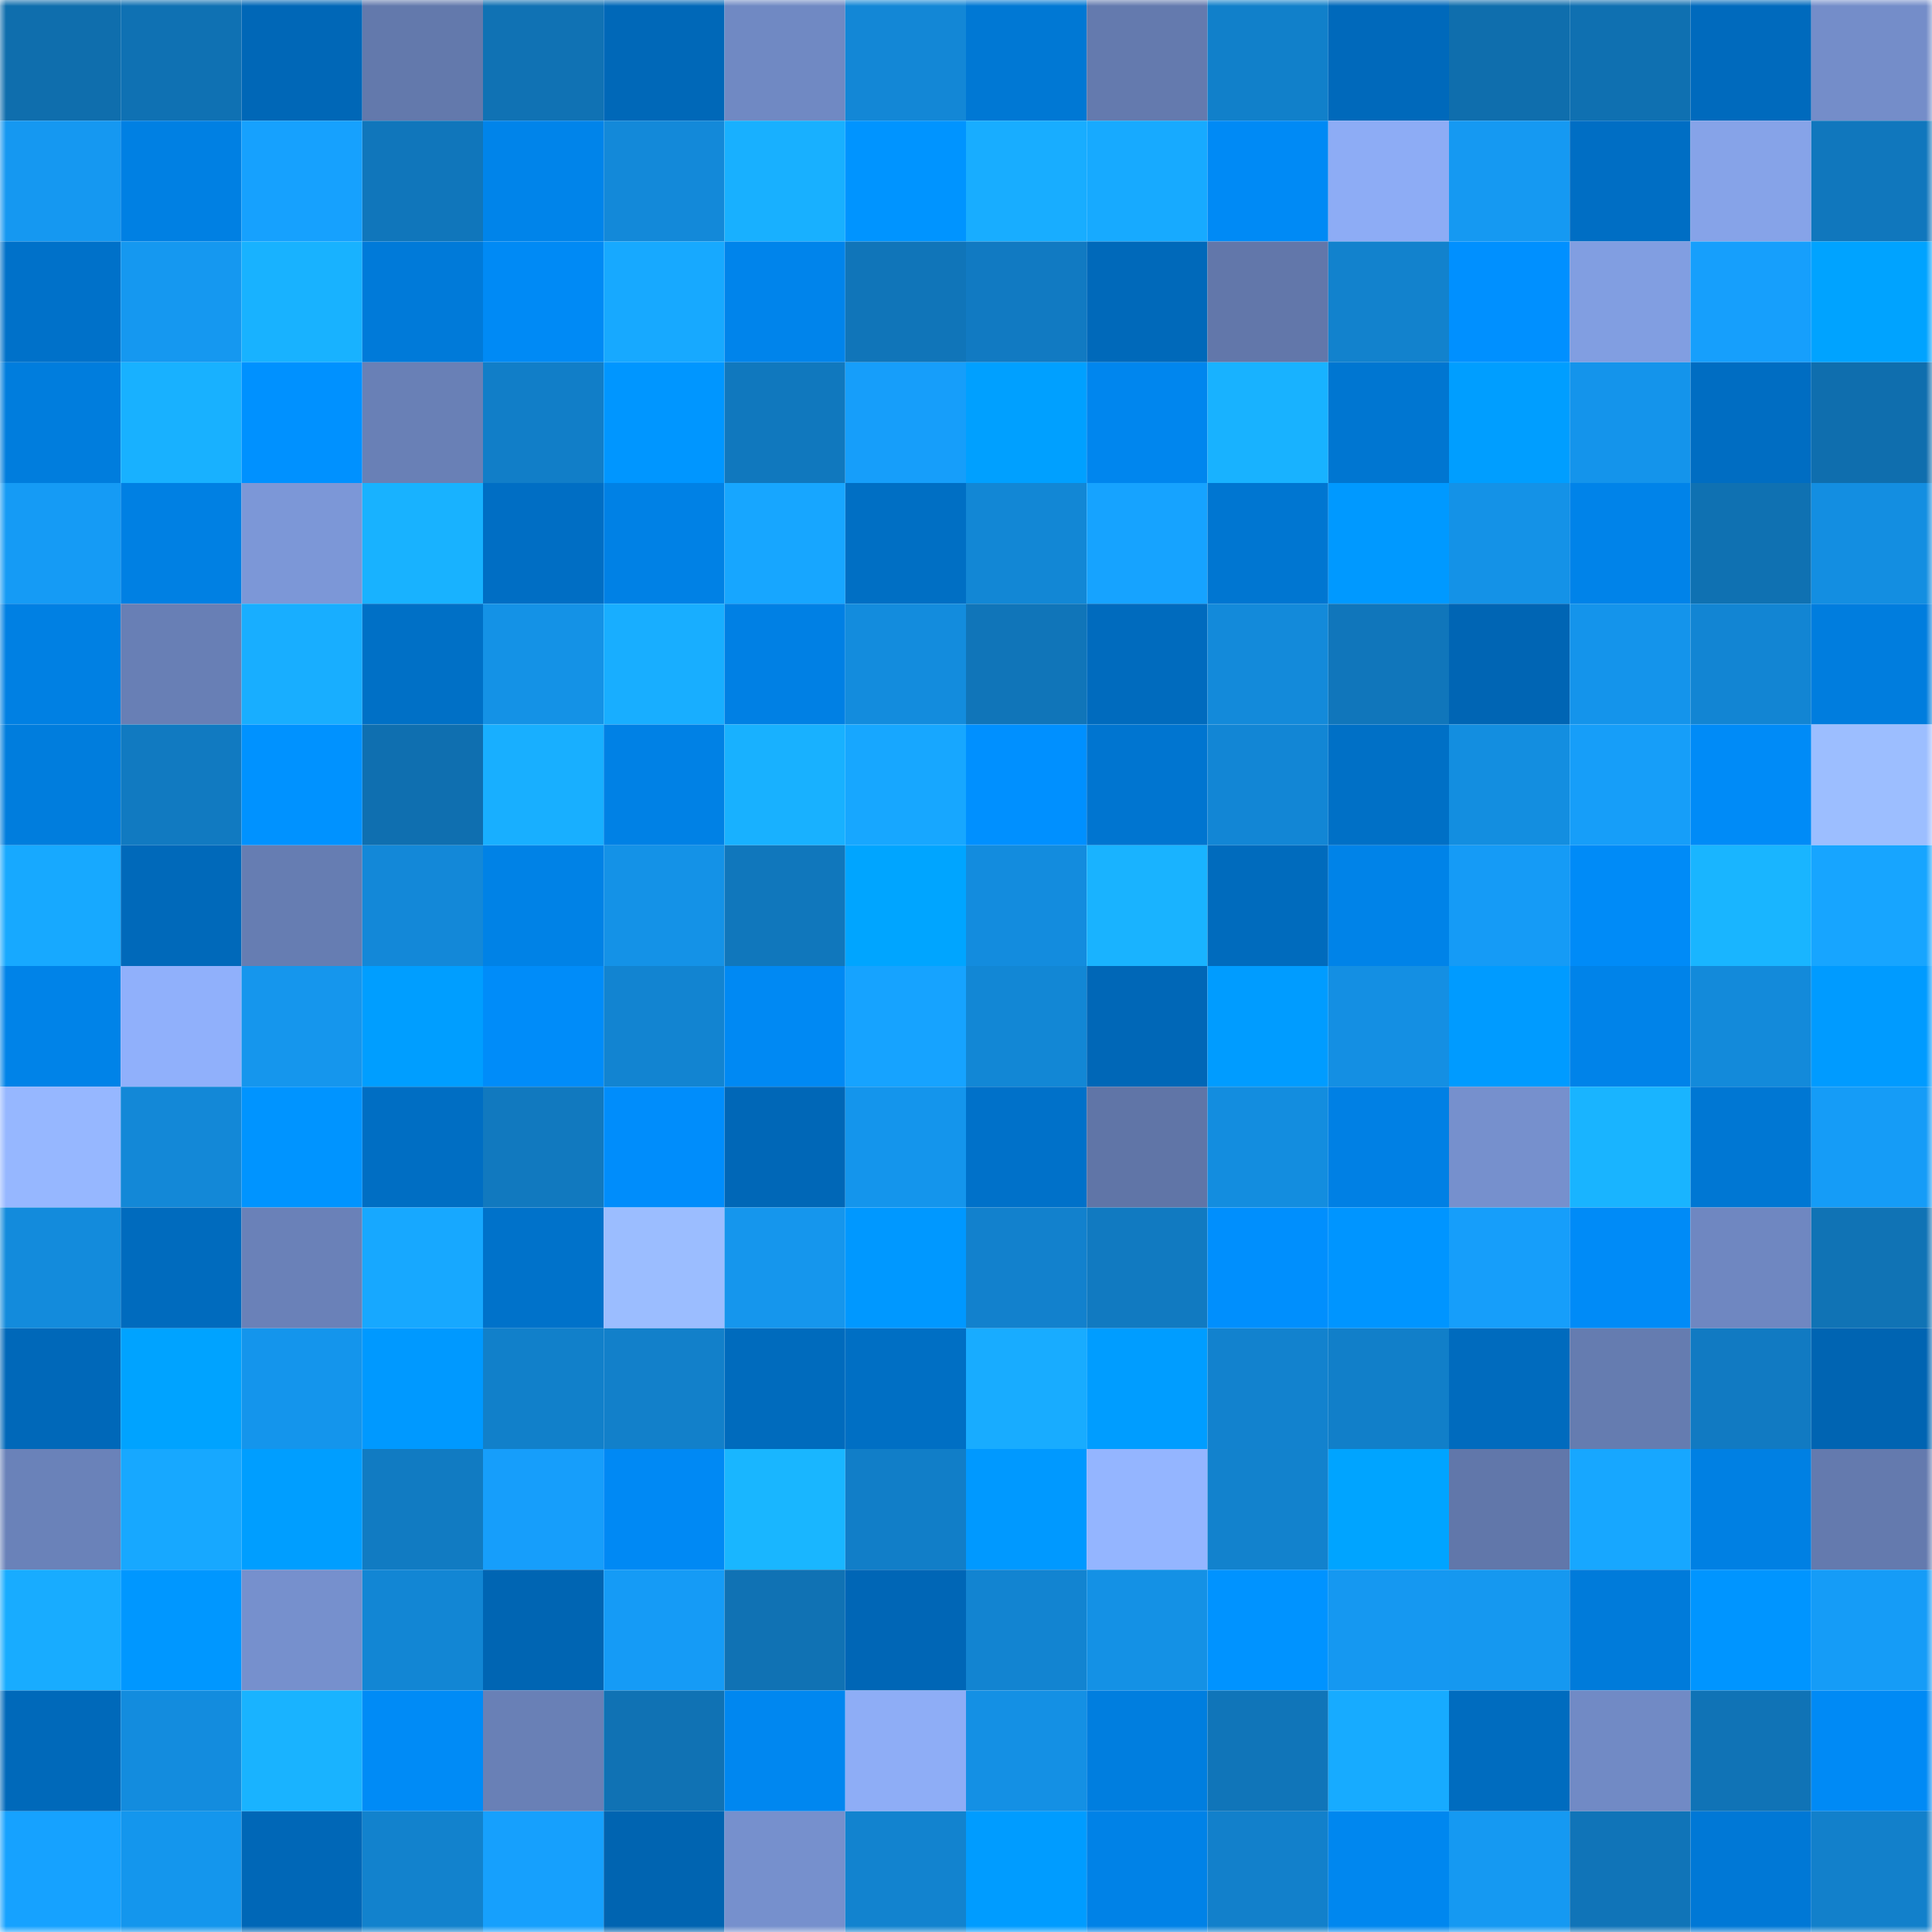 <svg viewBox="0 0 160 160" fill="none" role="img" xmlns="http://www.w3.org/2000/svg" width="240" height="240" name="ens%2Cweb3burak.eth"><mask id="241514221" mask-type="alpha" maskUnits="userSpaceOnUse" x="0" y="0" width="160" height="160"><rect width="160" height="160" fill="#FFFFFF"></rect></mask><g mask="url(#241514221)"><rect x="0" y="0" width="10" height="10" fill="#0f6ead"></rect><rect x="10" y="0" width="10" height="10" fill="#0f71b3"></rect><rect x="20" y="0" width="10" height="10" fill="#0067b7"></rect><rect x="30" y="0" width="10" height="10" fill="#6379ac"></rect><rect x="40" y="0" width="10" height="10" fill="#1072b4"></rect><rect x="50" y="0" width="10" height="10" fill="#0068b8"></rect><rect x="60" y="0" width="10" height="10" fill="#7089c3"></rect><rect x="70" y="0" width="10" height="10" fill="#1387d6"></rect><rect x="80" y="0" width="10" height="10" fill="#0078d4"></rect><rect x="90" y="0" width="10" height="10" fill="#647aae"></rect><rect x="100" y="0" width="10" height="10" fill="#1180ca"></rect><rect x="110" y="0" width="10" height="10" fill="#0069bb"></rect><rect x="120" y="0" width="10" height="10" fill="#0f6ead"></rect><rect x="130" y="0" width="10" height="10" fill="#0f70b1"></rect><rect x="140" y="0" width="10" height="10" fill="#006abd"></rect><rect x="150" y="0" width="10" height="10" fill="#748dc9"></rect><rect x="0" y="10" width="10" height="10" fill="#1598f1"></rect><rect x="10" y="10" width="10" height="10" fill="#0080e3"></rect><rect x="20" y="10" width="10" height="10" fill="#16a1fe"></rect><rect x="30" y="10" width="10" height="10" fill="#1076bb"></rect><rect x="40" y="10" width="10" height="10" fill="#0084ea"></rect><rect x="50" y="10" width="10" height="10" fill="#1389d9"></rect><rect x="60" y="10" width="10" height="10" fill="#18b0ff"></rect><rect x="70" y="10" width="10" height="10" fill="#0094ff"></rect><rect x="80" y="10" width="10" height="10" fill="#18adff"></rect><rect x="90" y="10" width="10" height="10" fill="#17aaff"></rect><rect x="100" y="10" width="10" height="10" fill="#008af5"></rect><rect x="110" y="10" width="10" height="10" fill="#8dacf5"></rect><rect x="120" y="10" width="10" height="10" fill="#1599f2"></rect><rect x="130" y="10" width="10" height="10" fill="#006ec4"></rect><rect x="140" y="10" width="10" height="10" fill="#86a3e8"></rect><rect x="150" y="10" width="10" height="10" fill="#1077bd"></rect><rect x="0" y="20" width="10" height="10" fill="#0071c9"></rect><rect x="10" y="20" width="10" height="10" fill="#1598f0"></rect><rect x="20" y="20" width="10" height="10" fill="#18b2ff"></rect><rect x="30" y="20" width="10" height="10" fill="#007ad9"></rect><rect x="40" y="20" width="10" height="10" fill="#008af5"></rect><rect x="50" y="20" width="10" height="10" fill="#17a9ff"></rect><rect x="60" y="20" width="10" height="10" fill="#0084eb"></rect><rect x="70" y="20" width="10" height="10" fill="#1075b9"></rect><rect x="80" y="20" width="10" height="10" fill="#117ac2"></rect><rect x="90" y="20" width="10" height="10" fill="#0069ba"></rect><rect x="100" y="20" width="10" height="10" fill="#6277aa"></rect><rect x="110" y="20" width="10" height="10" fill="#1282cd"></rect><rect x="120" y="20" width="10" height="10" fill="#0090ff"></rect><rect x="130" y="20" width="10" height="10" fill="#819ee1"></rect><rect x="140" y="20" width="10" height="10" fill="#169ffc"></rect><rect x="150" y="20" width="10" height="10" fill="#00a3ff"></rect><rect x="0" y="30" width="10" height="10" fill="#007ddd"></rect><rect x="10" y="30" width="10" height="10" fill="#18b1ff"></rect><rect x="20" y="30" width="10" height="10" fill="#0091ff"></rect><rect x="30" y="30" width="10" height="10" fill="#6980b6"></rect><rect x="40" y="30" width="10" height="10" fill="#117ec8"></rect><rect x="50" y="30" width="10" height="10" fill="#0096ff"></rect><rect x="60" y="30" width="10" height="10" fill="#1078be"></rect><rect x="70" y="30" width="10" height="10" fill="#169efa"></rect><rect x="80" y="30" width="10" height="10" fill="#00a0ff"></rect><rect x="90" y="30" width="10" height="10" fill="#0086ee"></rect><rect x="100" y="30" width="10" height="10" fill="#18b2ff"></rect><rect x="110" y="30" width="10" height="10" fill="#0076d1"></rect><rect x="120" y="30" width="10" height="10" fill="#009eff"></rect><rect x="130" y="30" width="10" height="10" fill="#1494eb"></rect><rect x="140" y="30" width="10" height="10" fill="#006dc2"></rect><rect x="150" y="30" width="10" height="10" fill="#0f6eae"></rect><rect x="0" y="40" width="10" height="10" fill="#159bf5"></rect><rect x="10" y="40" width="10" height="10" fill="#0080e3"></rect><rect x="20" y="40" width="10" height="10" fill="#7c97d7"></rect><rect x="30" y="40" width="10" height="10" fill="#18b2ff"></rect><rect x="40" y="40" width="10" height="10" fill="#006ec4"></rect><rect x="50" y="40" width="10" height="10" fill="#0081e5"></rect><rect x="60" y="40" width="10" height="10" fill="#17a6ff"></rect><rect x="70" y="40" width="10" height="10" fill="#006fc4"></rect><rect x="80" y="40" width="10" height="10" fill="#1287d5"></rect><rect x="90" y="40" width="10" height="10" fill="#16a3ff"></rect><rect x="100" y="40" width="10" height="10" fill="#0076d1"></rect><rect x="110" y="40" width="10" height="10" fill="#0099ff"></rect><rect x="120" y="40" width="10" height="10" fill="#1492e7"></rect><rect x="130" y="40" width="10" height="10" fill="#0083e9"></rect><rect x="140" y="40" width="10" height="10" fill="#0f71b2"></rect><rect x="150" y="40" width="10" height="10" fill="#138ee1"></rect><rect x="0" y="50" width="10" height="10" fill="#0080e3"></rect><rect x="10" y="50" width="10" height="10" fill="#687fb5"></rect><rect x="20" y="50" width="10" height="10" fill="#18aeff"></rect><rect x="30" y="50" width="10" height="10" fill="#0070c6"></rect><rect x="40" y="50" width="10" height="10" fill="#1492e6"></rect><rect x="50" y="50" width="10" height="10" fill="#18aeff"></rect><rect x="60" y="50" width="10" height="10" fill="#0080e4"></rect><rect x="70" y="50" width="10" height="10" fill="#138cdd"></rect><rect x="80" y="50" width="10" height="10" fill="#1075b9"></rect><rect x="90" y="50" width="10" height="10" fill="#006bbe"></rect><rect x="100" y="50" width="10" height="10" fill="#138ada"></rect><rect x="110" y="50" width="10" height="10" fill="#1076bb"></rect><rect x="120" y="50" width="10" height="10" fill="#0065b4"></rect><rect x="130" y="50" width="10" height="10" fill="#1494eb"></rect><rect x="140" y="50" width="10" height="10" fill="#1285d3"></rect><rect x="150" y="50" width="10" height="10" fill="#007dde"></rect><rect x="0" y="60" width="10" height="10" fill="#007ddd"></rect><rect x="10" y="60" width="10" height="10" fill="#117ac1"></rect><rect x="20" y="60" width="10" height="10" fill="#0092ff"></rect><rect x="30" y="60" width="10" height="10" fill="#0f6fb0"></rect><rect x="40" y="60" width="10" height="10" fill="#18afff"></rect><rect x="50" y="60" width="10" height="10" fill="#0081e5"></rect><rect x="60" y="60" width="10" height="10" fill="#18b1ff"></rect><rect x="70" y="60" width="10" height="10" fill="#17a7ff"></rect><rect x="80" y="60" width="10" height="10" fill="#0090ff"></rect><rect x="90" y="60" width="10" height="10" fill="#0075d0"></rect><rect x="100" y="60" width="10" height="10" fill="#1286d5"></rect><rect x="110" y="60" width="10" height="10" fill="#0070c6"></rect><rect x="120" y="60" width="10" height="10" fill="#138ee0"></rect><rect x="130" y="60" width="10" height="10" fill="#169ef9"></rect><rect x="140" y="60" width="10" height="10" fill="#008bf7"></rect><rect x="150" y="60" width="10" height="10" fill="#9cbeff"></rect><rect x="0" y="70" width="10" height="10" fill="#17a9ff"></rect><rect x="10" y="70" width="10" height="10" fill="#0069ba"></rect><rect x="20" y="70" width="10" height="10" fill="#667db2"></rect><rect x="30" y="70" width="10" height="10" fill="#1388d8"></rect><rect x="40" y="70" width="10" height="10" fill="#0082e6"></rect><rect x="50" y="70" width="10" height="10" fill="#1492e7"></rect><rect x="60" y="70" width="10" height="10" fill="#1077bc"></rect><rect x="70" y="70" width="10" height="10" fill="#00a5ff"></rect><rect x="80" y="70" width="10" height="10" fill="#138cde"></rect><rect x="90" y="70" width="10" height="10" fill="#19b3ff"></rect><rect x="100" y="70" width="10" height="10" fill="#006bbd"></rect><rect x="110" y="70" width="10" height="10" fill="#0083e8"></rect><rect x="120" y="70" width="10" height="10" fill="#159bf6"></rect><rect x="130" y="70" width="10" height="10" fill="#008bf7"></rect><rect x="140" y="70" width="10" height="10" fill="#19b5ff"></rect><rect x="150" y="70" width="10" height="10" fill="#17a5ff"></rect><rect x="0" y="80" width="10" height="10" fill="#0083e8"></rect><rect x="10" y="80" width="10" height="10" fill="#90b0fb"></rect><rect x="20" y="80" width="10" height="10" fill="#1596ed"></rect><rect x="30" y="80" width="10" height="10" fill="#009eff"></rect><rect x="40" y="80" width="10" height="10" fill="#008cf9"></rect><rect x="50" y="80" width="10" height="10" fill="#1284d1"></rect><rect x="60" y="80" width="10" height="10" fill="#0089f3"></rect><rect x="70" y="80" width="10" height="10" fill="#16a3ff"></rect><rect x="80" y="80" width="10" height="10" fill="#1287d5"></rect><rect x="90" y="80" width="10" height="10" fill="#0067b7"></rect><rect x="100" y="80" width="10" height="10" fill="#009cff"></rect><rect x="110" y="80" width="10" height="10" fill="#148fe3"></rect><rect x="120" y="80" width="10" height="10" fill="#009bff"></rect><rect x="130" y="80" width="10" height="10" fill="#0083e9"></rect><rect x="140" y="80" width="10" height="10" fill="#138ada"></rect><rect x="150" y="80" width="10" height="10" fill="#009bff"></rect><rect x="0" y="90" width="10" height="10" fill="#96b7ff"></rect><rect x="10" y="90" width="10" height="10" fill="#1388d7"></rect><rect x="20" y="90" width="10" height="10" fill="#0094ff"></rect><rect x="30" y="90" width="10" height="10" fill="#006ec3"></rect><rect x="40" y="90" width="10" height="10" fill="#1179bf"></rect><rect x="50" y="90" width="10" height="10" fill="#008dfb"></rect><rect x="60" y="90" width="10" height="10" fill="#0067b7"></rect><rect x="70" y="90" width="10" height="10" fill="#1495ec"></rect><rect x="80" y="90" width="10" height="10" fill="#0071c9"></rect><rect x="90" y="90" width="10" height="10" fill="#6075a7"></rect><rect x="100" y="90" width="10" height="10" fill="#138ddf"></rect><rect x="110" y="90" width="10" height="10" fill="#0080e4"></rect><rect x="120" y="90" width="10" height="10" fill="#7690cd"></rect><rect x="130" y="90" width="10" height="10" fill="#19b4ff"></rect><rect x="140" y="90" width="10" height="10" fill="#0077d3"></rect><rect x="150" y="90" width="10" height="10" fill="#159cf7"></rect><rect x="0" y="100" width="10" height="10" fill="#138bdc"></rect><rect x="10" y="100" width="10" height="10" fill="#006bbe"></rect><rect x="20" y="100" width="10" height="10" fill="#6a81b8"></rect><rect x="30" y="100" width="10" height="10" fill="#17a8ff"></rect><rect x="40" y="100" width="10" height="10" fill="#0072ca"></rect><rect x="50" y="100" width="10" height="10" fill="#9bbdff"></rect><rect x="60" y="100" width="10" height="10" fill="#1596ed"></rect><rect x="70" y="100" width="10" height="10" fill="#0098ff"></rect><rect x="80" y="100" width="10" height="10" fill="#1281cd"></rect><rect x="90" y="100" width="10" height="10" fill="#117ac1"></rect><rect x="100" y="100" width="10" height="10" fill="#008ffd"></rect><rect x="110" y="100" width="10" height="10" fill="#0095ff"></rect><rect x="120" y="100" width="10" height="10" fill="#169efa"></rect><rect x="130" y="100" width="10" height="10" fill="#008bf7"></rect><rect x="140" y="100" width="10" height="10" fill="#6f87c1"></rect><rect x="150" y="100" width="10" height="10" fill="#1073b5"></rect><rect x="0" y="110" width="10" height="10" fill="#0068b9"></rect><rect x="10" y="110" width="10" height="10" fill="#00a3ff"></rect><rect x="20" y="110" width="10" height="10" fill="#1495ec"></rect><rect x="30" y="110" width="10" height="10" fill="#0099ff"></rect><rect x="40" y="110" width="10" height="10" fill="#1180ca"></rect><rect x="50" y="110" width="10" height="10" fill="#1280ca"></rect><rect x="60" y="110" width="10" height="10" fill="#006bbd"></rect><rect x="70" y="110" width="10" height="10" fill="#006fc4"></rect><rect x="80" y="110" width="10" height="10" fill="#18acff"></rect><rect x="90" y="110" width="10" height="10" fill="#009dff"></rect><rect x="100" y="110" width="10" height="10" fill="#1282ce"></rect><rect x="110" y="110" width="10" height="10" fill="#117fc9"></rect><rect x="120" y="110" width="10" height="10" fill="#006bbe"></rect><rect x="130" y="110" width="10" height="10" fill="#657cb0"></rect><rect x="140" y="110" width="10" height="10" fill="#117ac2"></rect><rect x="150" y="110" width="10" height="10" fill="#0064b2"></rect><rect x="0" y="120" width="10" height="10" fill="#6a82b9"></rect><rect x="10" y="120" width="10" height="10" fill="#17a8ff"></rect><rect x="20" y="120" width="10" height="10" fill="#009eff"></rect><rect x="30" y="120" width="10" height="10" fill="#117bc2"></rect><rect x="40" y="120" width="10" height="10" fill="#169efb"></rect><rect x="50" y="120" width="10" height="10" fill="#0089f4"></rect><rect x="60" y="120" width="10" height="10" fill="#19b6ff"></rect><rect x="70" y="120" width="10" height="10" fill="#117ec8"></rect><rect x="80" y="120" width="10" height="10" fill="#0099ff"></rect><rect x="90" y="120" width="10" height="10" fill="#94b5ff"></rect><rect x="100" y="120" width="10" height="10" fill="#1282cd"></rect><rect x="110" y="120" width="10" height="10" fill="#00a4ff"></rect><rect x="120" y="120" width="10" height="10" fill="#6177aa"></rect><rect x="130" y="120" width="10" height="10" fill="#17a7ff"></rect><rect x="140" y="120" width="10" height="10" fill="#0080e3"></rect><rect x="150" y="120" width="10" height="10" fill="#647aae"></rect><rect x="0" y="130" width="10" height="10" fill="#18acff"></rect><rect x="10" y="130" width="10" height="10" fill="#0097ff"></rect><rect x="20" y="130" width="10" height="10" fill="#7690cd"></rect><rect x="30" y="130" width="10" height="10" fill="#1286d4"></rect><rect x="40" y="130" width="10" height="10" fill="#0065b3"></rect><rect x="50" y="130" width="10" height="10" fill="#159bf6"></rect><rect x="60" y="130" width="10" height="10" fill="#1072b4"></rect><rect x="70" y="130" width="10" height="10" fill="#0066b6"></rect><rect x="80" y="130" width="10" height="10" fill="#1284d1"></rect><rect x="90" y="130" width="10" height="10" fill="#1491e5"></rect><rect x="100" y="130" width="10" height="10" fill="#0093ff"></rect><rect x="110" y="130" width="10" height="10" fill="#1598f1"></rect><rect x="120" y="130" width="10" height="10" fill="#1598f0"></rect><rect x="130" y="130" width="10" height="10" fill="#007bda"></rect><rect x="140" y="130" width="10" height="10" fill="#0095ff"></rect><rect x="150" y="130" width="10" height="10" fill="#159cf7"></rect><rect x="0" y="140" width="10" height="10" fill="#0069ba"></rect><rect x="10" y="140" width="10" height="10" fill="#138cde"></rect><rect x="20" y="140" width="10" height="10" fill="#19b3ff"></rect><rect x="30" y="140" width="10" height="10" fill="#008bf6"></rect><rect x="40" y="140" width="10" height="10" fill="#6980b6"></rect><rect x="50" y="140" width="10" height="10" fill="#1072b4"></rect><rect x="60" y="140" width="10" height="10" fill="#0087f0"></rect><rect x="70" y="140" width="10" height="10" fill="#8eadf6"></rect><rect x="80" y="140" width="10" height="10" fill="#1490e4"></rect><rect x="90" y="140" width="10" height="10" fill="#007edf"></rect><rect x="100" y="140" width="10" height="10" fill="#1075b9"></rect><rect x="110" y="140" width="10" height="10" fill="#17abff"></rect><rect x="120" y="140" width="10" height="10" fill="#006cbf"></rect><rect x="130" y="140" width="10" height="10" fill="#718ac5"></rect><rect x="140" y="140" width="10" height="10" fill="#1073b6"></rect><rect x="150" y="140" width="10" height="10" fill="#008af5"></rect><rect x="0" y="150" width="10" height="10" fill="#16a2ff"></rect><rect x="10" y="150" width="10" height="10" fill="#1496ed"></rect><rect x="20" y="150" width="10" height="10" fill="#0067b7"></rect><rect x="30" y="150" width="10" height="10" fill="#1282cd"></rect><rect x="40" y="150" width="10" height="10" fill="#16a0fd"></rect><rect x="50" y="150" width="10" height="10" fill="#0064b1"></rect><rect x="60" y="150" width="10" height="10" fill="#7690cd"></rect><rect x="70" y="150" width="10" height="10" fill="#1283cf"></rect><rect x="80" y="150" width="10" height="10" fill="#009cff"></rect><rect x="90" y="150" width="10" height="10" fill="#0082e7"></rect><rect x="100" y="150" width="10" height="10" fill="#1280cb"></rect><rect x="110" y="150" width="10" height="10" fill="#0087ef"></rect><rect x="120" y="150" width="10" height="10" fill="#1599f2"></rect><rect x="130" y="150" width="10" height="10" fill="#1074b8"></rect><rect x="140" y="150" width="10" height="10" fill="#0078d6"></rect><rect x="150" y="150" width="10" height="10" fill="#1280cb"></rect></g></svg>